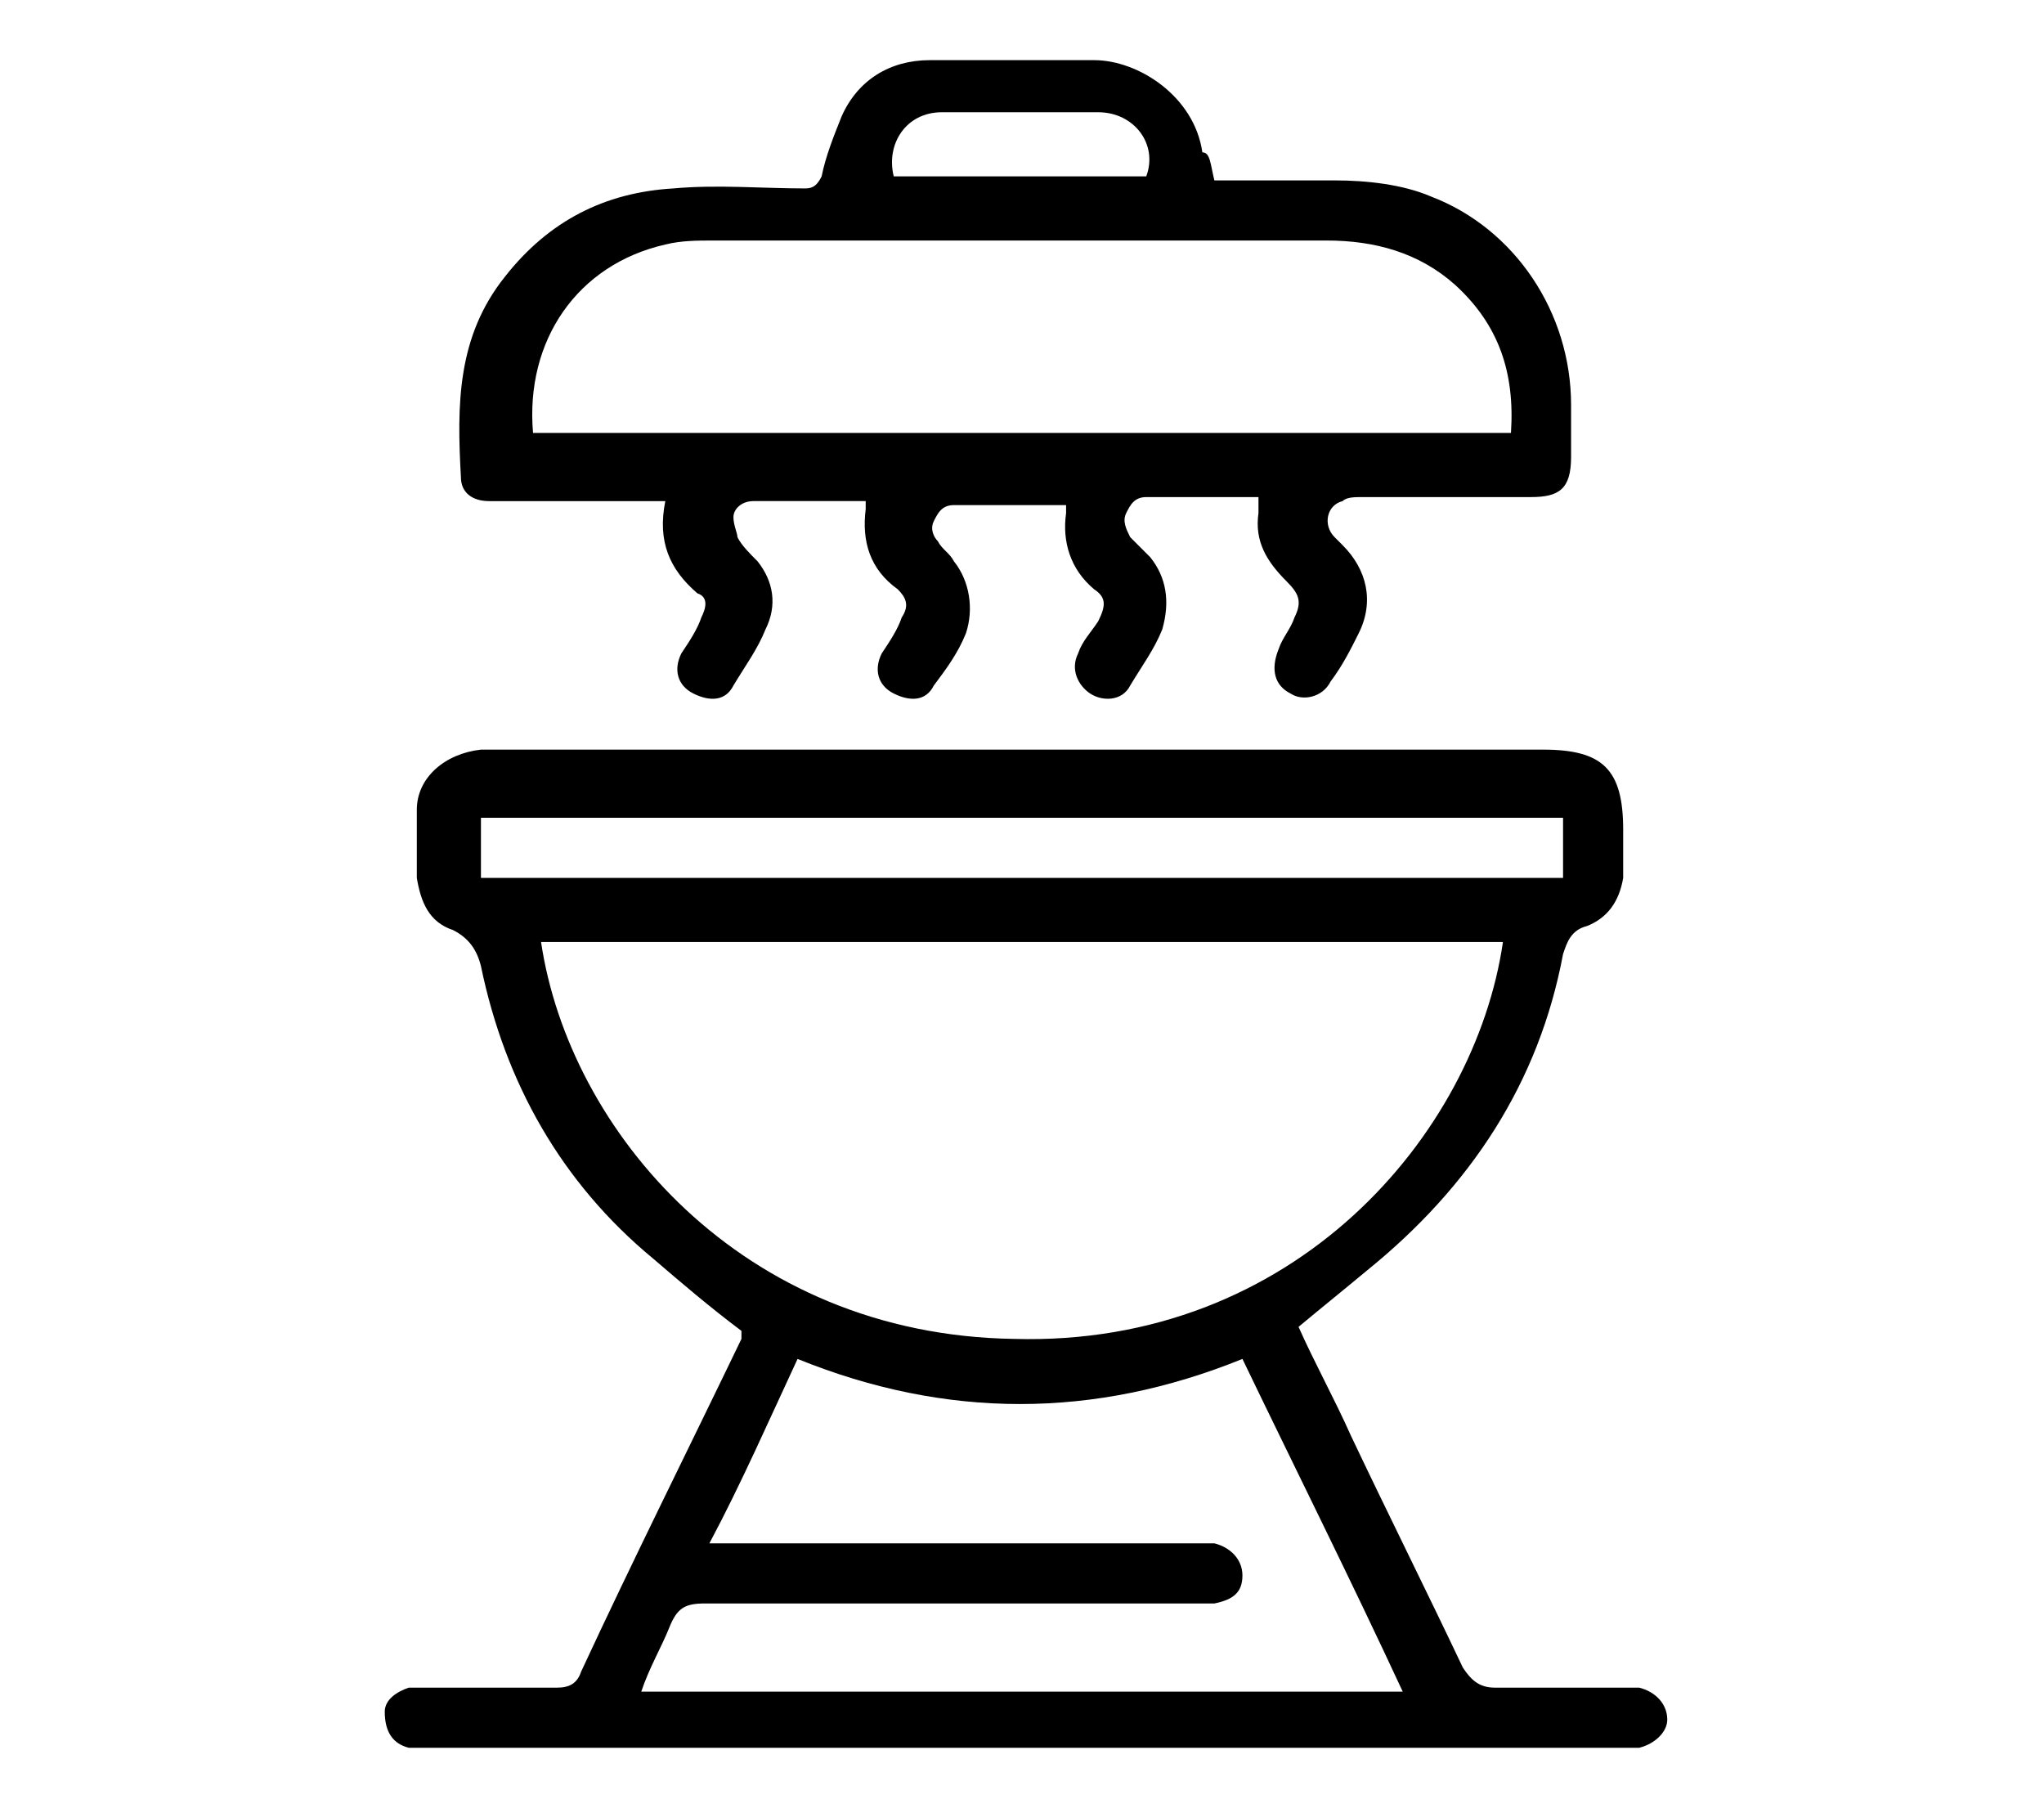 <?xml version="1.0" encoding="utf-8"?>
<svg xmlns="http://www.w3.org/2000/svg" x="0px" y="0px" viewBox="0 0 51 45" width="51" height="45">
<g>
	<path class="ico04_st0" d="M18.5,33.2c-0.8-0.6-1.5-1.2-2.2-1.8C14,29.5,12.6,27,12,24.1c-0.1-0.4-0.3-0.7-0.7-0.9
		c-0.6-0.2-0.8-0.7-0.9-1.3c0-0.6,0-1.1,0-1.7c0-0.8,0.7-1.4,1.6-1.5c0.9,0,1.9,0,2.8,0c7.9,0,15.8,0,23.7,0c1.5,0,2,0.5,2,2
		c0,0.4,0,0.8,0,1.2c-0.1,0.6-0.4,1-0.9,1.2c-0.4,0.1-0.5,0.4-0.6,0.7c-0.6,3.2-2.3,5.8-4.9,7.9c-0.6,0.5-1.1,0.9-1.7,1.4
		c0.4,0.9,0.9,1.8,1.3,2.7c0.9,1.9,1.9,3.9,2.8,5.8c0.2,0.3,0.4,0.5,0.8,0.5c1,0,2.1,0,3.1,0c0.2,0,0.3,0,0.5,0
		c0.4,0.1,0.7,0.4,0.7,0.8c0,0.3-0.3,0.6-0.7,0.7c-0.1,0-0.2,0-0.4,0c-10,0-20,0-29.9,0c-0.1,0-0.3,0-0.4,0
		c-0.4-0.1-0.6-0.4-0.6-0.9c0-0.3,0.3-0.5,0.6-0.6c0.2,0,0.4,0,0.6,0c1,0,2,0,3.1,0c0.3,0,0.5-0.1,0.6-0.4c1.3-2.8,2.7-5.6,4-8.3
		C18.5,33.4,18.5,33.3,18.5,33.2z M37.5,23.5c-8,0-16,0-24,0c0.7,4.7,5,9.8,11.8,9.9C32.3,33.6,36.8,28.3,37.5,23.5z M17.7,38.5
		c0.1,0,0.2,0,0.3,0c4,0,7.9,0,11.9,0c0.1,0,0.2,0,0.4,0c0.4,0.1,0.7,0.4,0.7,0.8c0,0.4-0.2,0.6-0.7,0.7c-0.2,0-0.3,0-0.5,0
		c-4.1,0-8.2,0-12.2,0c-0.5,0-0.7,0.1-0.9,0.6c-0.2,0.5-0.5,1-0.7,1.6c6.4,0,12.7,0,19,0c-1.3-2.8-2.7-5.6-4-8.3
		c-3.7,1.5-7.4,1.5-11.1,0C19.2,35.4,18.5,37,17.7,38.5z M12,20.4c0,0.5,0,1,0,1.5c9,0,18,0,27,0c0-0.5,0-1,0-1.5
		C30,20.4,21,20.4,12,20.4z"/>
	<path class="ico04_st0" d="M30.3,4.5c1,0,2,0,3,0c0.8,0,1.7,0.1,2.4,0.4c2.1,0.8,3.5,2.9,3.5,5.2c0,0.4,0,0.8,0,1.3c0,0.8-0.3,1-1,1
		c-1.4,0-2.8,0-4.2,0c-0.2,0-0.4,0-0.5,0.1c-0.4,0.1-0.5,0.6-0.2,0.9c0.1,0.1,0.1,0.1,0.2,0.2c0.6,0.6,0.8,1.4,0.4,2.2
		c-0.2,0.4-0.4,0.8-0.7,1.2c-0.2,0.4-0.7,0.5-1,0.3c-0.4-0.2-0.5-0.6-0.3-1.1c0.1-0.3,0.3-0.5,0.4-0.8c0.2-0.4,0.1-0.6-0.2-0.9
		c-0.5-0.5-0.8-1-0.7-1.7c0-0.1,0-0.2,0-0.4c-0.1,0-0.2,0-0.3,0c-0.8,0-1.7,0-2.5,0c-0.3,0-0.4,0.2-0.5,0.4c-0.1,0.2,0,0.4,0.1,0.6
		c0.2,0.2,0.3,0.3,0.5,0.5c0.4,0.5,0.5,1.1,0.3,1.8c-0.2,0.5-0.5,0.9-0.8,1.4c-0.2,0.4-0.7,0.4-1,0.2c-0.3-0.2-0.5-0.6-0.3-1
		c0.1-0.3,0.3-0.5,0.5-0.8c0.2-0.4,0.2-0.6-0.1-0.8c-0.6-0.5-0.8-1.2-0.7-1.9c0,0,0-0.1,0-0.1c0,0,0-0.1,0-0.1c-0.1,0-0.3,0-0.4,0
		c-0.8,0-1.6,0-2.4,0c-0.3,0-0.4,0.2-0.5,0.4c-0.1,0.2,0,0.4,0.1,0.5c0.1,0.2,0.3,0.3,0.4,0.5c0.4,0.5,0.5,1.2,0.3,1.8
		c-0.2,0.5-0.5,0.9-0.8,1.3c-0.2,0.4-0.6,0.4-1,0.2c-0.4-0.2-0.5-0.6-0.3-1c0.2-0.3,0.4-0.6,0.5-0.9c0.2-0.3,0.1-0.5-0.1-0.7
		c-0.7-0.5-0.9-1.2-0.8-2c0-0.1,0-0.1,0-0.2c-0.2,0-0.4,0-0.6,0c-0.7,0-1.5,0-2.2,0c-0.3,0-0.5,0.2-0.5,0.4c0,0.2,0.1,0.4,0.1,0.5
		c0.1,0.2,0.3,0.4,0.5,0.6c0.4,0.5,0.5,1.1,0.2,1.7c-0.2,0.5-0.5,0.9-0.8,1.4c-0.2,0.4-0.6,0.4-1,0.2c-0.4-0.2-0.5-0.6-0.3-1
		c0.2-0.3,0.4-0.6,0.5-0.9c0.1-0.2,0.2-0.5-0.1-0.6c-0.7-0.6-1-1.3-0.8-2.3c-0.1,0-0.2,0-0.3,0c-1.2,0-2.4,0-3.6,0
		c-0.2,0-0.3,0-0.5,0c-0.4,0-0.7-0.2-0.7-0.6c-0.1-1.8-0.1-3.5,1.1-5c1.1-1.4,2.5-2.1,4.2-2.2c1.1-0.1,2.2,0,3.3,0
		c0.2,0,0.3-0.1,0.4-0.3c0.1-0.5,0.3-1,0.5-1.5c0.4-0.9,1.2-1.4,2.2-1.4c1.4,0,2.8,0,4.1,0c1.1,0,2.5,0.9,2.7,2.3
		C30.2,3.8,30.2,4.1,30.3,4.5z M13.3,10.8c8.1,0,16.2,0,24.4,0c0.1-1.5-0.3-2.7-1.4-3.7c-0.9-0.8-2-1.1-3.2-1.1C28,6,22.9,6,17.8,6
		c-0.4,0-0.8,0-1.2,0.1C14.4,6.6,13.1,8.5,13.3,10.8z M28.6,4.4c0.3-0.8-0.3-1.6-1.2-1.6c-1.3,0-2.6,0-3.9,0c-0.9,0-1.4,0.8-1.2,1.6
		C24.5,4.4,26.5,4.4,28.6,4.4z"/>
</g>
</svg>
